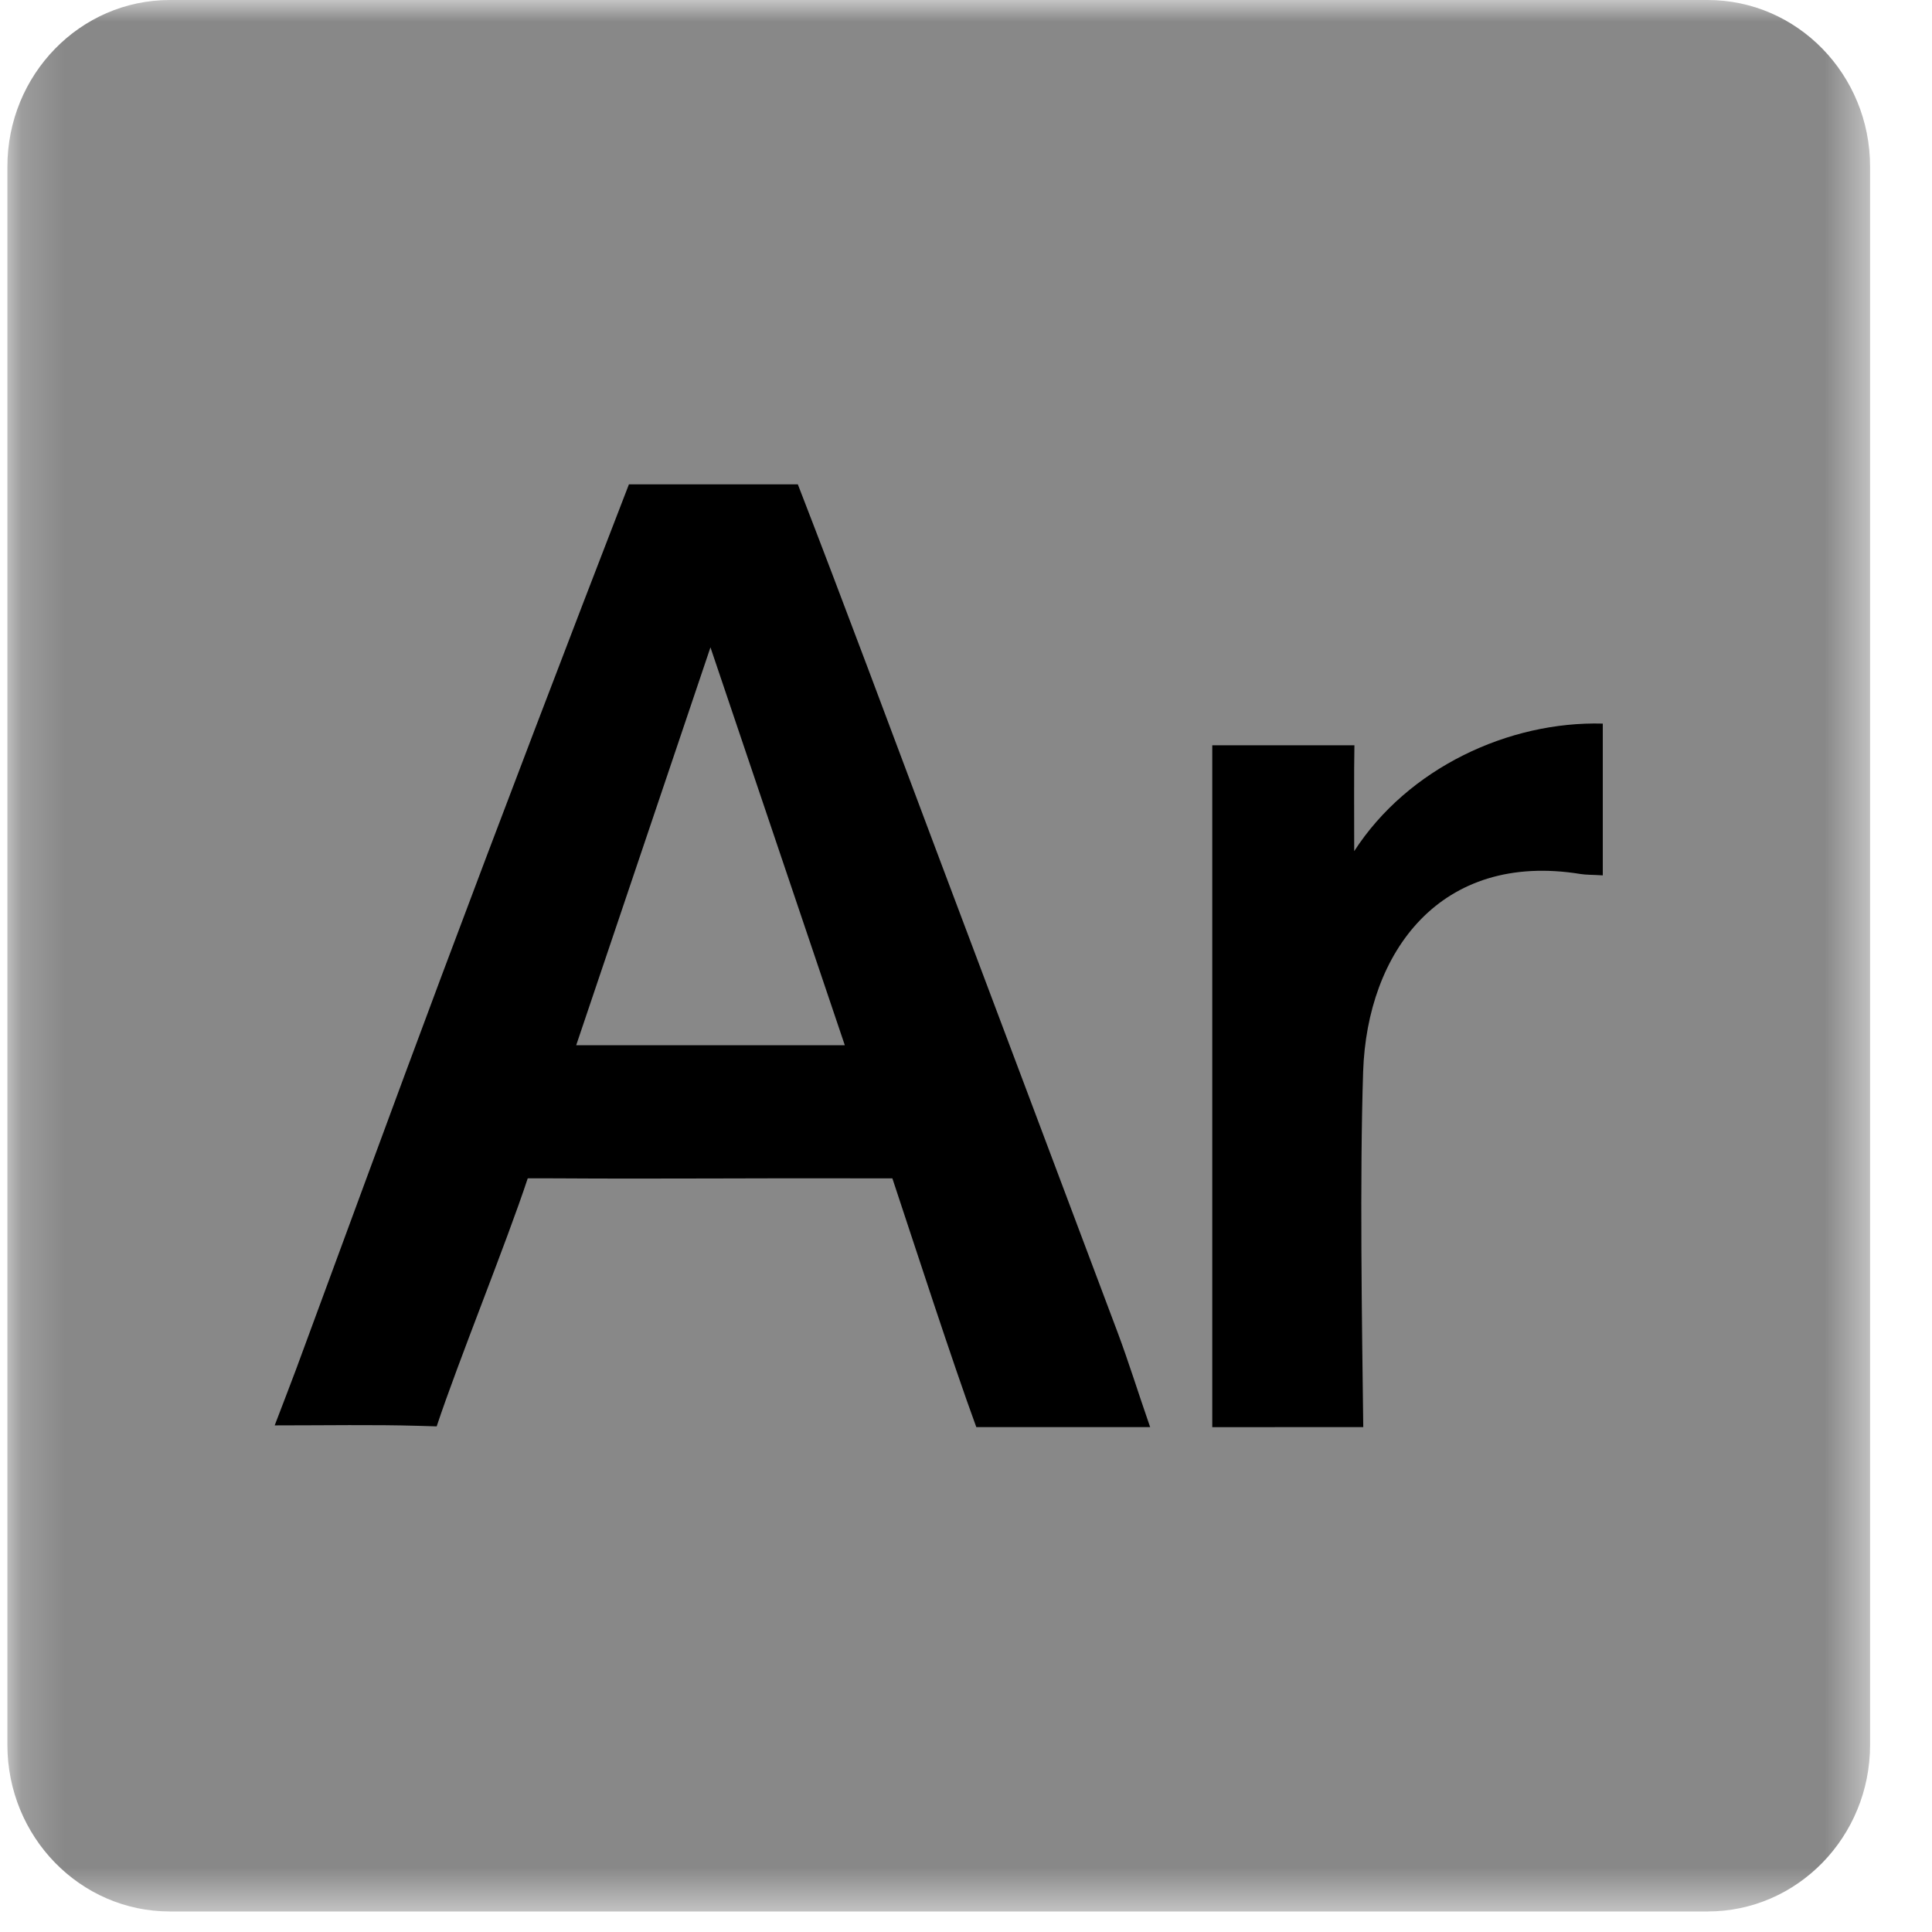<svg width="45" height="45" viewBox="0 0 45 45" fill="none" xmlns="http://www.w3.org/2000/svg">
<mask id="mask0_3314_3482" style="mask-type:alpha" maskUnits="userSpaceOnUse" x="0" y="0" width="44" height="45">
<path d="M0.172 0H43.558V44.522H0.172V0Z" fill="white"/>
</mask>
<g mask="url(#mask0_3314_3482)">
<path fill-rule="evenodd" clip-rule="evenodd" d="M39.774 44.522H3.956C1.867 44.522 0.172 42.784 0.172 40.639V3.883C0.172 1.738 1.867 0 3.956 0H39.774C41.864 0 43.558 1.738 43.558 3.883V40.639C43.558 42.784 41.864 44.522 39.774 44.522Z" fill="#888888"/>
<path fill-rule="evenodd" clip-rule="evenodd" d="M31.547 17.359C31.535 17.948 31.542 19.073 31.542 19.825C32.794 17.886 35.147 16.794 37.332 16.854V20.389C37.098 20.374 36.942 20.378 36.819 20.358C33.547 19.824 31.842 22.178 31.75 24.962C31.67 27.424 31.722 30.776 31.753 33.24C31.753 33.24 29.177 33.241 28.236 33.241V17.359" fill="black"/>
<path fill-rule="evenodd" clip-rule="evenodd" d="M13.421 24.345L16.548 15.078L19.677 24.345H13.421ZM26.03 31.03C24.626 27.287 23.213 23.549 21.807 19.807C20.809 17.149 19.61 13.929 18.583 11.281H14.649C13.245 14.91 11.65 19.085 10.285 22.73C9.142 25.783 8.023 28.847 6.892 31.905C6.745 32.3 6.591 32.693 6.398 33.2C7.627 33.2 8.683 33.18 9.737 33.21L10.171 33.223C10.668 31.725 11.798 28.944 12.292 27.446C12.292 27.446 12.405 27.443 12.967 27.446C15.346 27.462 17.714 27.438 20.087 27.446C20.607 27.448 20.785 27.446 20.785 27.446C21.299 28.993 22.179 31.711 22.74 33.24H26.789C26.51 32.439 26.284 31.707 26.03 31.03Z" fill="black"/>
</g>
</svg>

